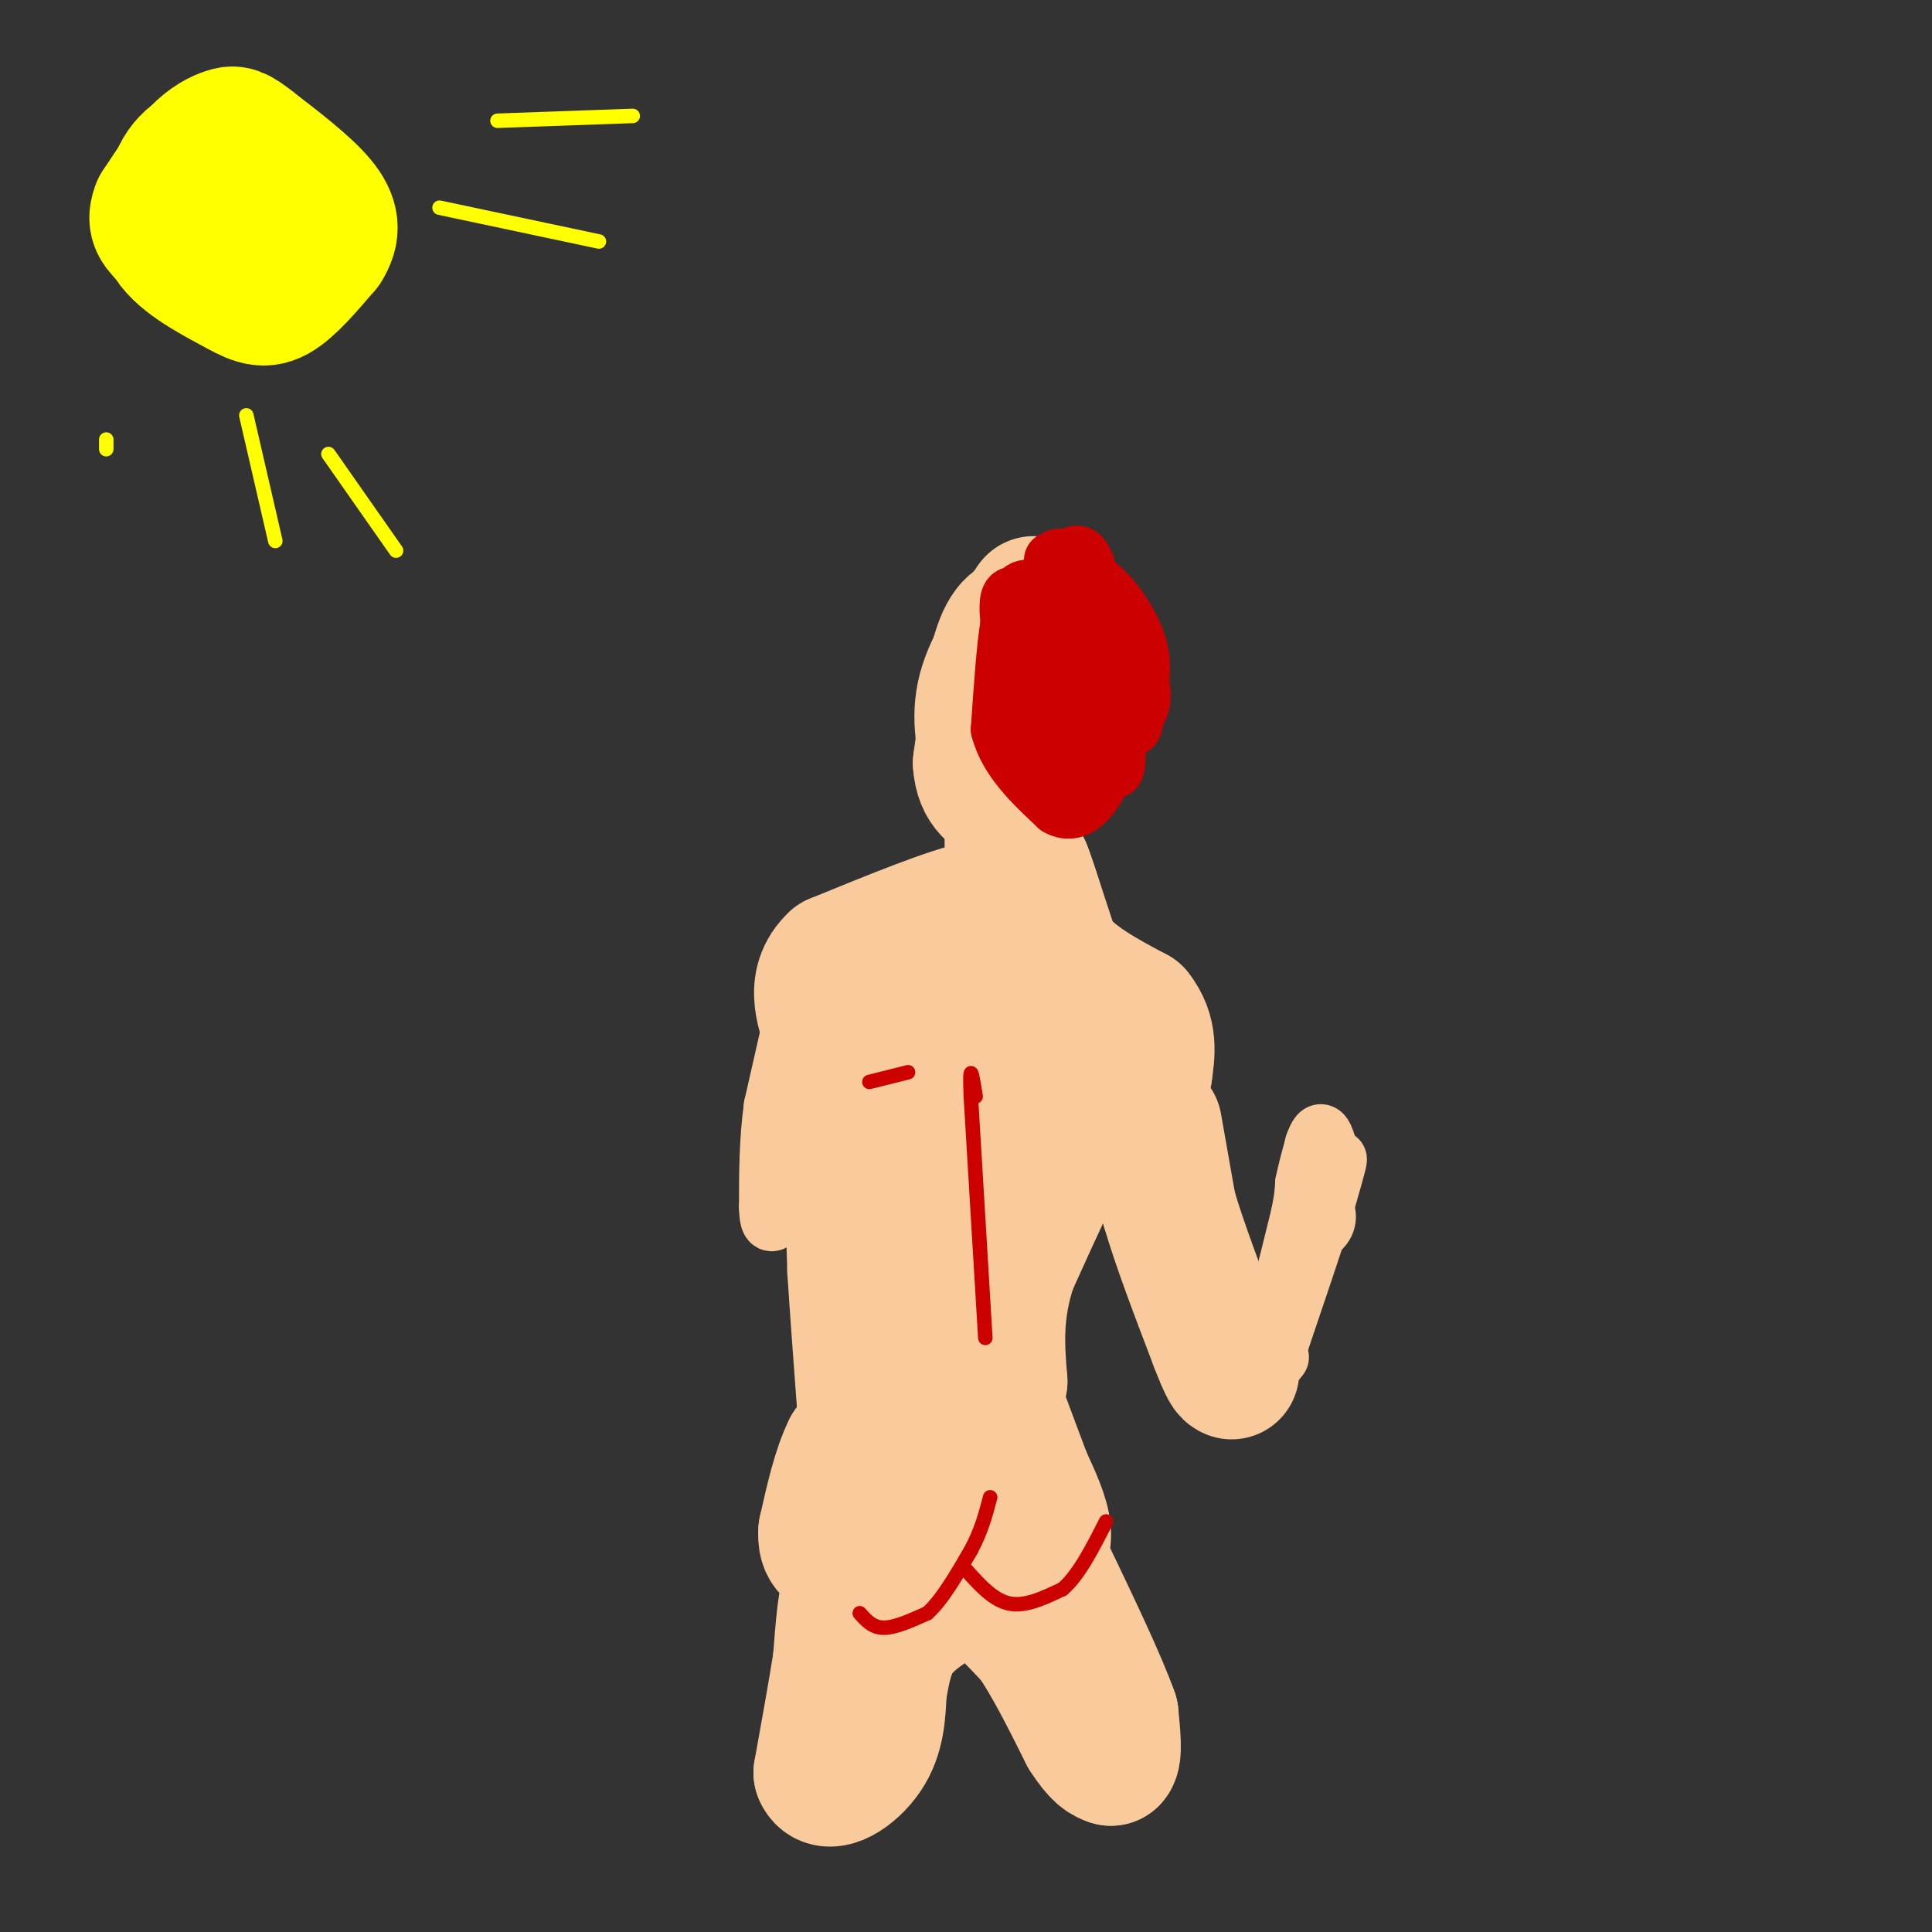 <svg viewBox='0 0 400 400' version='1.1' xmlns='http://www.w3.org/2000/svg' xmlns:xlink='http://www.w3.org/1999/xlink'><rect x="0" y="0" width="400" height="400" fill="#333333" stroke="none"/><g fill='none' stroke='#ffff00' stroke-width='28' stroke-linecap='round' stroke-linejoin='round'><path d='M48,41c0.000,0.000 0.100,0.100 0.1,0.1'/><path d='M48,41c-0.583,2.167 -1.167,4.333 0,6c1.167,1.667 4.083,2.833 7,4'/><path d='M55,51c2.012,0.595 3.542,0.083 5,-2c1.458,-2.083 2.845,-5.738 1,-9c-1.845,-3.262 -6.923,-6.131 -12,-9'/><path d='M49,31c-4.178,-1.133 -8.622,0.533 -11,4c-2.378,3.467 -2.689,8.733 -3,14'/><path d='M35,49c2.060,4.190 8.708,7.667 13,10c4.292,2.333 6.226,3.524 9,2c2.774,-1.524 6.387,-5.762 10,-10'/><path d='M67,51c1.956,-3.022 1.844,-5.578 -1,-9c-2.844,-3.422 -8.422,-7.711 -14,-12'/><path d='M52,30c-3.036,-2.417 -3.625,-2.458 -5,-2c-1.375,0.458 -3.536,1.417 -6,4c-2.464,2.583 -5.232,6.792 -8,11'/><path d='M33,43c-1.167,2.667 -0.083,3.833 1,5'/></g>
<g fill='none' stroke='#ffff00' stroke-width='3' stroke-linecap='round' stroke-linejoin='round'><path d='M22,91c0.000,0.000 0.000,2.000 0,2'/><path d='M51,86c0.000,0.000 6.000,26.000 6,26'/><path d='M68,94c0.000,0.000 14.000,20.000 14,20'/><path d='M91,43c0.000,0.000 33.000,7.000 33,7'/><path d='M103,25c0.000,0.000 28.000,-1.000 28,-1'/></g>
<g fill='none' stroke='#f9cb9c' stroke-width='28' stroke-linecap='round' stroke-linejoin='round'><path d='M214,125c-4.250,6.167 -8.500,12.333 -10,18c-1.500,5.667 -0.250,10.833 1,16'/><path d='M205,159c1.800,3.022 5.800,2.578 9,1c3.200,-1.578 5.600,-4.289 8,-7'/><path d='M222,153c2.286,-2.583 4.000,-5.542 5,-8c1.000,-2.458 1.286,-4.417 -1,-7c-2.286,-2.583 -7.143,-5.792 -12,-9'/><path d='M214,129c-3.244,-1.089 -5.356,0.689 -7,6c-1.644,5.311 -2.822,14.156 -4,23'/><path d='M203,158c0.333,5.167 3.167,6.583 6,8'/><path d='M209,166c1.000,5.667 0.500,15.833 0,26'/><path d='M209,192c-1.000,3.667 -3.500,-0.167 -6,-4'/><path d='M203,188c-6.000,1.167 -18.000,6.083 -30,11'/><path d='M173,199c-5.000,4.667 -2.500,10.833 0,17'/><path d='M173,216c0.000,3.167 0.000,2.583 0,2'/><path d='M173,218c0.500,4.667 1.750,15.333 3,26'/><path d='M176,244c0.667,7.500 0.833,13.250 1,19'/><path d='M177,263c0.500,7.833 1.250,17.917 2,28'/><path d='M179,291c0.533,6.044 0.867,7.156 1,7c0.133,-0.156 0.067,-1.578 0,-3'/><path d='M180,295c0.500,-1.833 1.750,-4.917 3,-8'/><path d='M183,287c2.667,-10.333 7.833,-32.167 13,-54'/><path d='M196,233c4.378,-12.889 8.822,-18.111 9,-20c0.178,-1.889 -3.911,-0.444 -8,1'/><path d='M197,214c-2.444,0.556 -4.556,1.444 -3,0c1.556,-1.444 6.778,-5.222 12,-9'/><path d='M206,205c3.333,-2.378 5.667,-3.822 7,-6c1.333,-2.178 1.667,-5.089 2,-8'/><path d='M215,191c-0.167,-3.167 -1.583,-7.083 -3,-11'/><path d='M212,180c0.500,1.167 3.250,9.583 6,18'/><path d='M218,198c3.833,5.000 10.417,8.500 17,12'/><path d='M235,210c3.167,4.000 2.583,8.000 2,12'/><path d='M237,222c-1.500,3.000 -6.250,4.500 -11,6'/><path d='M226,228c-4.667,6.667 -10.833,20.333 -17,34'/><path d='M209,262c-3.167,9.667 -2.583,16.833 -2,24'/><path d='M207,286c-1.000,4.333 -2.500,3.167 -4,2'/><path d='M203,288c-0.756,-1.378 -0.644,-5.822 -2,-6c-1.356,-0.178 -4.178,3.911 -7,8'/><path d='M194,290c-2.778,-1.422 -6.222,-8.978 -8,-11c-1.778,-2.022 -1.889,1.489 -2,5'/><path d='M184,284c0.044,1.933 1.156,4.267 0,7c-1.156,2.733 -4.578,5.867 -8,9'/><path d='M176,300c-2.167,4.333 -3.583,10.667 -5,17'/><path d='M171,317c-0.289,3.667 1.489,4.333 3,4c1.511,-0.333 2.756,-1.667 4,-3'/><path d='M178,318c3.167,-3.167 9.083,-9.583 15,-16'/><path d='M193,302c3.400,-2.578 4.400,-1.022 6,2c1.600,3.022 3.800,7.511 6,12'/><path d='M205,316c2.400,3.956 5.400,7.844 7,9c1.600,1.156 1.800,-0.422 2,-2'/><path d='M214,323c0.933,-1.156 2.267,-3.044 2,-6c-0.267,-2.956 -2.133,-6.978 -4,-11'/><path d='M212,306c-2.167,-5.833 -5.583,-14.917 -9,-24'/><path d='M203,282c-0.244,1.244 3.644,16.356 4,23c0.356,6.644 -2.822,4.822 -6,3'/><path d='M201,308c-3.833,3.333 -10.417,10.167 -17,17'/><path d='M184,325c-4.167,3.167 -6.083,2.583 -8,2'/><path d='M176,327c-1.333,-0.333 -0.667,-2.167 0,-4'/><path d='M176,323c0.444,0.622 1.556,4.178 3,5c1.444,0.822 3.222,-1.089 5,-3'/><path d='M184,325c2.467,-1.044 6.133,-2.156 8,-2c1.867,0.156 1.933,1.578 2,3'/><path d='M194,326c0.978,0.867 2.422,1.533 2,2c-0.422,0.467 -2.711,0.733 -5,1'/><path d='M191,329c-2.167,0.000 -5.083,-0.500 -8,-1'/><path d='M183,328c-1.733,1.133 -2.067,4.467 -3,5c-0.933,0.533 -2.467,-1.733 -4,-4'/><path d='M176,329c-1.000,1.833 -1.500,8.417 -2,15'/><path d='M174,344c-1.000,6.333 -2.500,14.667 -4,23'/><path d='M170,367c1.244,3.267 6.356,-0.067 9,-4c2.644,-3.933 2.822,-8.467 3,-13'/><path d='M182,350c0.822,-4.289 1.378,-8.511 4,-12c2.622,-3.489 7.311,-6.244 12,-9'/><path d='M198,329c2.756,-1.844 3.644,-1.956 6,0c2.356,1.956 6.178,5.978 10,10'/><path d='M214,339c3.500,5.000 7.250,12.500 11,20'/><path d='M225,359c2.667,4.167 3.833,4.583 5,5'/><path d='M230,364c0.833,-0.667 0.417,-4.833 0,-9'/><path d='M230,355c-2.333,-6.667 -8.167,-18.833 -14,-31'/><path d='M216,324c-5.511,-16.067 -12.289,-40.733 -15,-53c-2.711,-12.267 -1.356,-12.133 0,-12'/><path d='M201,259c0.000,-2.833 0.000,-3.917 0,-5'/><path d='M239,233c0.000,0.000 3.000,17.000 3,17'/><path d='M242,250c2.167,7.500 6.083,17.750 10,28'/><path d='M252,278c2.167,5.667 2.583,5.833 3,6'/></g>
<g fill='none' stroke='#f9cb9c' stroke-width='12' stroke-linecap='round' stroke-linejoin='round'><path d='M165,207c0.000,0.000 -5.000,22.000 -5,22'/><path d='M160,229c-1.000,7.167 -1.000,14.083 -1,21'/><path d='M159,250c0.111,3.978 0.889,3.422 2,2c1.111,-1.422 2.556,-3.711 4,-6'/><path d='M261,286c0.000,0.000 0.000,-4.000 0,-4'/><path d='M261,282c0.167,-1.167 0.583,-2.083 1,-3'/><path d='M262,279c0.667,-2.333 1.833,-6.667 3,-11'/><path d='M265,268c1.167,-4.500 2.583,-10.250 4,-16'/><path d='M269,252c0.833,-3.833 0.917,-5.417 1,-7'/><path d='M270,245c0.500,-2.500 1.250,-5.250 2,-8'/><path d='M272,237c0.667,-2.000 1.333,-3.000 2,-2c0.667,1.000 1.333,4.000 2,7'/><path d='M276,242c-0.333,2.833 -2.167,6.417 -4,10'/><path d='M272,252c-1.595,2.798 -3.583,4.792 -3,5c0.583,0.208 3.738,-1.369 5,-3c1.262,-1.631 0.631,-3.315 0,-5'/><path d='M274,249c0.800,-3.267 2.800,-8.933 3,-9c0.200,-0.067 -1.400,5.467 -3,11'/><path d='M274,251c-2.000,6.333 -5.500,16.667 -9,27'/><path d='M265,278c-1.500,5.000 -0.750,4.000 0,3'/></g>
<g fill='none' stroke='#cc0000' stroke-width='12' stroke-linecap='round' stroke-linejoin='round'><path d='M212,125c-1.267,-1.244 -2.533,-2.489 -3,-1c-0.467,1.489 -0.133,5.711 1,8c1.133,2.289 3.067,2.644 5,3'/><path d='M215,135c2.607,-2.321 6.625,-9.625 7,-13c0.375,-3.375 -2.893,-2.821 -5,-2c-2.107,0.821 -3.054,1.911 -4,3'/><path d='M213,123c-1.762,0.929 -4.167,1.750 -3,4c1.167,2.250 5.905,5.929 8,10c2.095,4.071 1.548,8.536 1,13'/><path d='M219,150c-0.867,3.622 -3.533,6.178 -4,3c-0.467,-3.178 1.267,-12.089 3,-21'/><path d='M218,132c0.048,2.000 -1.333,17.500 0,22c1.333,4.500 5.381,-2.000 7,-7c1.619,-5.000 0.810,-8.500 0,-12'/><path d='M225,135c-0.952,-4.345 -3.333,-9.208 -2,-6c1.333,3.208 6.381,14.488 9,19c2.619,4.512 2.810,2.256 3,0'/><path d='M235,148c1.133,-1.289 2.467,-4.511 0,-9c-2.467,-4.489 -8.733,-10.244 -15,-16'/><path d='M220,123c-2.620,-3.072 -1.671,-2.751 0,-3c1.671,-0.249 4.065,-1.067 7,1c2.935,2.067 6.410,7.019 8,11c1.590,3.981 1.295,6.990 1,10'/><path d='M236,142c0.250,2.643 0.375,4.250 0,3c-0.375,-1.250 -1.250,-5.357 -4,-9c-2.750,-3.643 -7.375,-6.821 -12,-10'/><path d='M220,126c-3.511,-2.756 -6.289,-4.644 -8,-4c-1.711,0.644 -2.356,3.822 -3,7'/><path d='M209,129c-0.833,4.833 -1.417,13.417 -2,22'/><path d='M207,151c1.667,6.333 6.833,11.167 12,16'/><path d='M219,167c3.467,2.000 6.133,-1.000 8,-4c1.867,-3.000 2.933,-6.000 4,-9'/><path d='M231,154c0.571,1.298 0.000,9.042 -1,3c-1.000,-6.042 -2.429,-25.869 -4,-35c-1.571,-9.131 -3.286,-7.565 -5,-6'/><path d='M221,116c-1.333,-1.000 -2.167,-0.500 -3,0'/></g>
<g fill='none' stroke='#cc0000' stroke-width='3' stroke-linecap='round' stroke-linejoin='round'><path d='M178,334c1.333,1.500 2.667,3.000 5,3c2.333,0.000 5.667,-1.500 9,-3'/><path d='M192,334c3.000,-2.667 6.000,-7.833 9,-13'/><path d='M201,321c2.167,-4.000 3.083,-7.500 4,-11'/><path d='M200,325c2.833,3.167 5.667,6.333 9,7c3.333,0.667 7.167,-1.167 11,-3'/><path d='M220,329c3.333,-2.833 6.167,-8.417 9,-14'/><path d='M204,277c0.000,0.000 -3.000,-50.000 -3,-50'/><path d='M201,227c-0.333,-8.333 0.333,-4.167 1,0'/><path d='M180,224c0.000,0.000 8.000,-2.000 8,-2'/></g>
</svg>